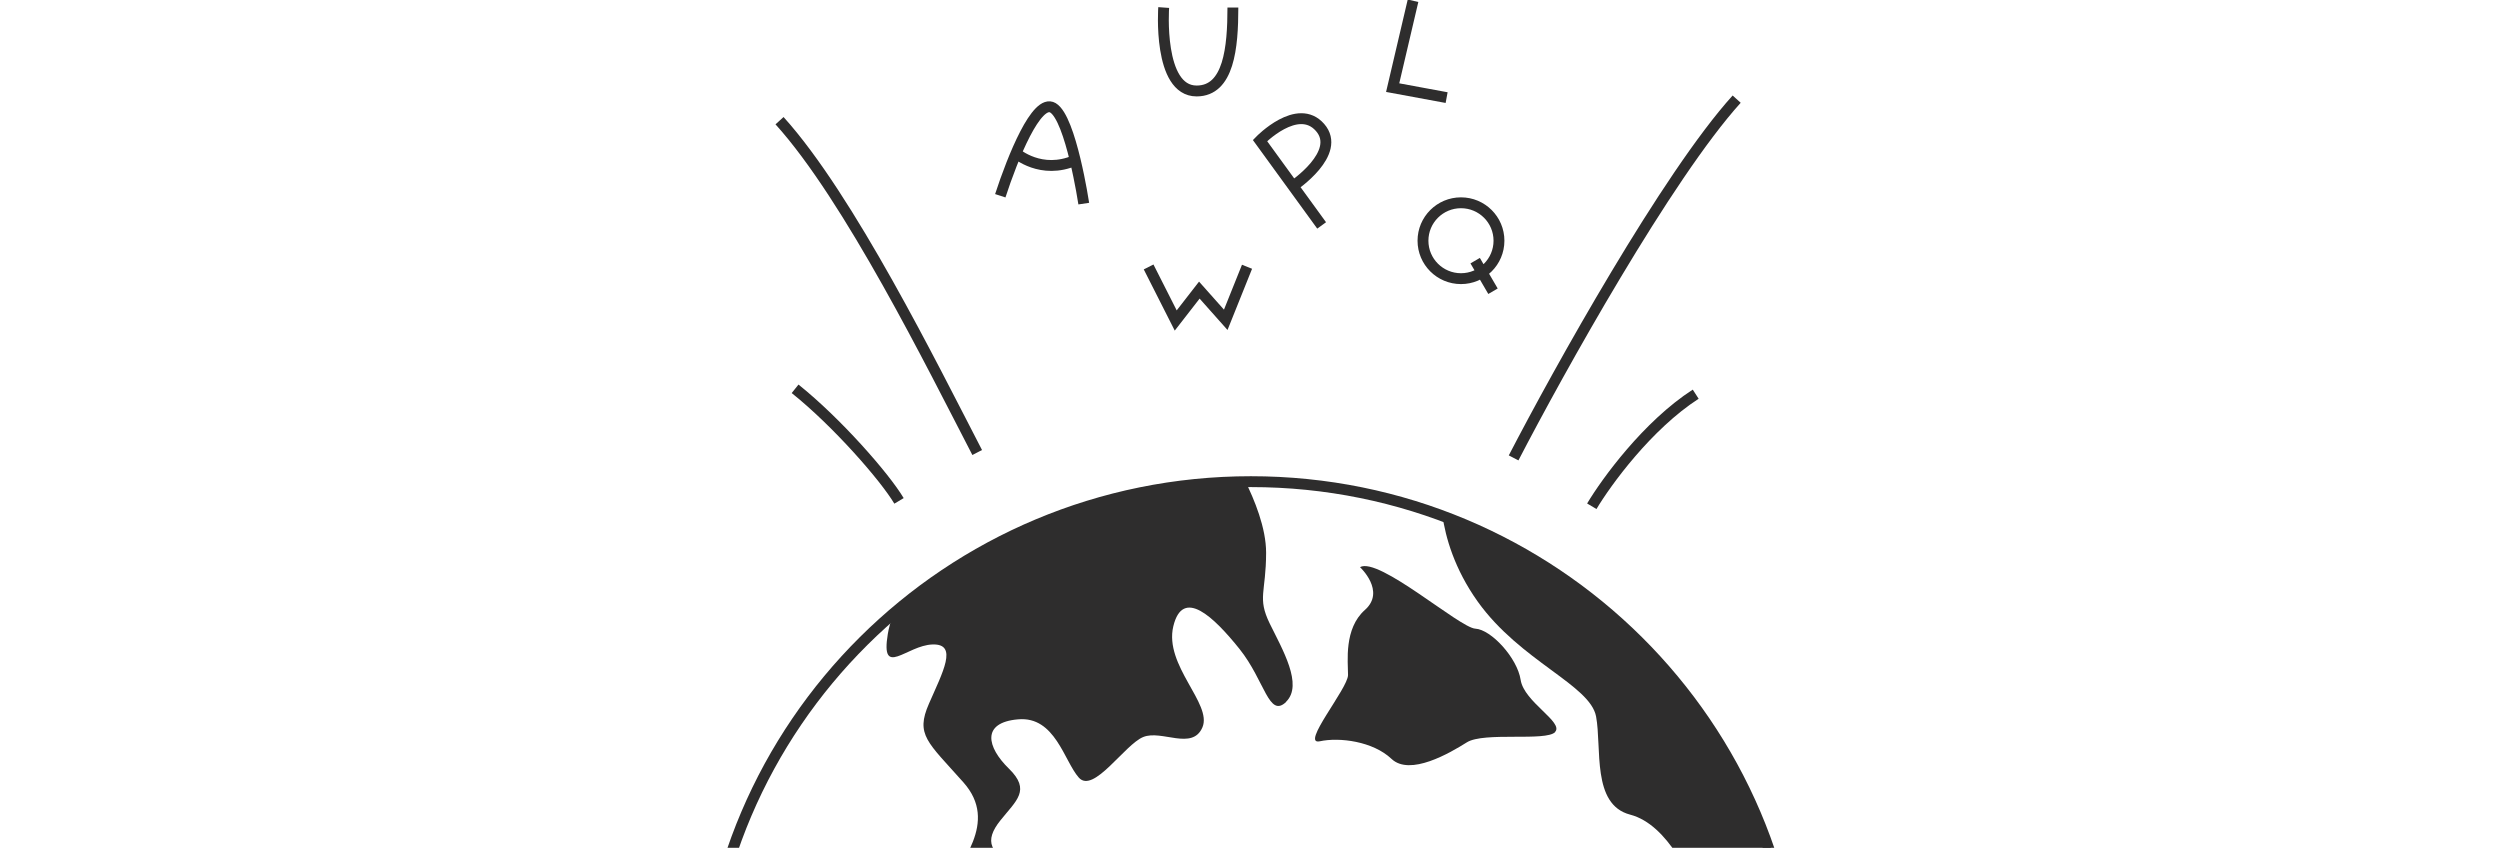 <svg width="230" height="78" viewBox="0 0 230 78" fill="none" xmlns="http://www.w3.org/2000/svg">
<g clip-path="url(#clip0_10674_100077)">
<path d="M118.331 64.571C116.726 66.114 116.379 62.635 114.033 59.702C111.675 56.763 108.815 54.004 107.945 57.618C107.082 61.227 111.547 64.745 110.625 66.912C109.698 69.086 106.869 67.111 105.175 67.806C103.474 68.494 100.601 73.054 99.254 71.543C97.901 70.025 97.077 65.876 93.668 66.179C90.267 66.468 90.782 68.725 92.818 70.713C94.86 72.707 93.507 73.633 92.026 75.491C90.55 77.337 90.898 78.649 94.074 79.775C97.244 80.9 97.882 84.669 96.98 89.943C96.091 95.204 96.761 94.74 99.009 98.04C101.264 101.339 100.42 106.966 95.157 105.937C89.887 104.896 83.882 104.252 80.268 105.545C76.666 106.831 74.347 111.732 74.611 113.398C74.869 115.064 75.191 118.022 72.904 115.443C70.611 112.87 71.648 106.388 74.431 98.503C77.208 90.618 85.441 85.37 86.852 82.354C88.257 79.357 91.935 75.691 88.63 71.973C85.325 68.25 84.204 67.613 85.467 64.732C86.717 61.863 88.179 59.214 85.796 59.291C83.412 59.361 80.996 62.449 81.679 58.32C81.769 57.76 81.956 57.111 82.213 56.403C82.272 56.249 82.329 56.088 82.394 55.927H82.4C91.704 48.074 103.068 44.151 114.433 44.01C114.472 44.087 114.517 44.17 114.555 44.254C115.38 45.913 116.488 48.557 116.482 50.859C116.475 54.525 115.657 54.975 116.81 57.355C117.963 59.715 119.922 63.008 118.318 64.564L118.331 64.571Z" fill="#2E2D2D"/>
<path d="M143.077 67.349C142.233 68.23 136.524 67.311 134.952 68.295C133.387 69.279 129.721 71.427 128.02 69.819C126.319 68.205 123.24 67.806 121.423 68.198C119.6 68.591 124.019 63.33 124.019 62.101C124.019 60.873 123.626 57.837 125.572 56.114C127.518 54.39 125.121 52.178 125.121 52.178C126.835 51.2 134.289 57.76 135.732 57.837C137.182 57.914 139.591 60.526 139.9 62.551C140.21 64.584 143.908 66.455 143.064 67.343L143.077 67.349Z" fill="#2E2D2D"/>
<path d="M165.117 86.778C165.046 86.823 164.968 86.868 164.891 86.907C162.224 88.386 158.577 86.56 157.218 83.987C155.562 80.849 153.514 75.877 149.97 74.945C146.42 74.019 147.38 68.822 146.839 65.915C146.291 63.014 139.875 60.834 135.951 55.348C133.793 52.325 132.987 49.412 132.704 47.431C132.691 47.335 132.678 47.251 132.665 47.161C140.274 49.965 147.309 54.634 153.05 61.13C159.692 68.642 163.686 77.569 165.117 86.772V86.778Z" fill="#2E2D2D"/>
<path d="M165.523 98.998C164.427 111.468 158.713 123.547 148.572 132.48C147.11 133.766 145.596 134.956 144.037 136.036C143.979 135.978 143.921 135.914 143.869 135.85C141.498 133.168 142.014 127.952 140.371 127.849C138.554 127.74 135.12 126.145 136.608 123.83C138.084 121.521 137.813 118.832 136.016 117.7C134.212 116.588 130.475 122.498 131.416 124.691C132.356 126.884 127.479 128.885 124.432 130.467C121.397 132.049 115.676 136.403 111.708 137.503C107.739 138.596 103.268 138.217 101.709 134.763C100.163 131.309 107.378 127.843 111.54 124.357C115.702 120.871 117.422 117.34 112.545 113.102C107.655 108.857 108.544 105.867 109.833 103.121C111.115 100.361 114.865 96.844 119.568 95.101C124.271 93.358 126.339 94.657 127.292 98.233C128.252 101.815 131.448 109.16 134.444 112.652C137.439 116.138 138.683 113.334 140.094 111.288C141.498 109.23 141.756 107.7 139.907 106.413C138.058 105.134 138.316 105.307 139.391 103.217C140.461 101.14 134.63 102.529 134.444 102.085C134.257 101.641 138.109 100.76 137.317 98.734C136.531 96.721 133.896 97.943 131.319 97.101C128.748 96.245 128.181 94.136 129.747 92.149C131.306 90.161 133.181 91.017 135.88 92.464C138.567 93.904 138.206 92.927 139.791 91.525C141.363 90.123 143.347 89.177 145.808 91.036C148.263 92.882 149.017 95.441 150.943 96.361C152.869 97.281 156.129 95.609 155.498 93.049C154.854 90.489 150.35 91.042 149.97 89.48C149.584 87.904 153.907 87.1 156.69 88.972C159.46 90.843 159.009 93.962 160.465 97.21C161.38 99.236 163.686 99.294 165.278 99.056C165.368 99.043 165.445 99.03 165.529 99.017L165.523 98.998Z" fill="#2E2D2D"/>
<path d="M92.212 139.696C91.388 139.284 90.576 138.847 89.777 138.377C89.764 138.371 89.745 138.364 89.732 138.358C89.152 138.024 88.585 137.683 88.018 137.323C88.012 137.323 88.012 137.316 88.005 137.316C87.419 136.943 86.839 136.564 86.266 136.158C86.253 136.158 86.234 136.146 86.221 136.133C82.935 133.856 79.856 131.155 77.092 128.016C74.45 125.019 72.215 121.791 70.404 118.414C70.488 118.401 70.572 118.389 70.656 118.376C72.872 118.028 76.441 117.668 77.027 118.781C77.897 120.408 76.918 123.675 81.331 125.952C85.751 128.209 88.276 131.573 89.423 134.673C89.816 135.74 90.602 137.149 91.465 138.525C91.529 138.635 91.6 138.75 91.671 138.86H91.678C91.742 138.969 91.813 139.085 91.89 139.194C91.91 139.226 91.929 139.252 91.942 139.284C91.942 139.291 91.955 139.291 91.955 139.291C92.038 139.426 92.122 139.561 92.212 139.696Z" fill="#2E2D2D"/>
<path d="M135.715 23.98L137.356 26.794M137.906 22.146C137.906 24.074 136.341 25.636 134.41 25.636C132.479 25.636 130.914 24.074 130.914 22.146C130.914 20.219 132.479 18.656 134.41 18.656C136.341 18.656 137.906 20.219 137.906 22.146Z" stroke="#2E2D2D"/>
<path d="M107.06 0.693C107.06 0.693 106.507 8.37 110.089 8.37C113.056 8.37 113.426 4.374 113.426 0.693" stroke="#2E2D2D" stroke-miterlimit="10"/>
<path d="M121.591 20.739L115.919 12.933C115.919 12.933 119.376 9.365 121.443 11.723C123.51 14.08 118.95 17.122 118.95 17.122" stroke="#2E2D2D" stroke-miterlimit="10"/>
<path d="M105.672 24.559L108.167 29.486L110.338 26.69L112.768 29.423L114.727 24.541" stroke="#2E2D2D" stroke-miterlimit="10"/>
<path d="M129.998 0.07L128.125 8.062L133.089 8.98" stroke="#2E2D2D" stroke-miterlimit="10"/>
<path d="M93.479 14.098C93.479 14.098 95.785 16.116 98.922 14.748M92.026 18.01C93.176 14.475 95.368 9.034 96.868 9.917C98.526 10.893 99.706 18.733 99.706 18.733" stroke="#2E2D2D" stroke-miterlimit="10"/>
<path d="M146.445 46.576C147.785 44.33 151.574 39.123 156.005 36.265M139.252 42.126C143.422 34.08 153.364 16.213 159.773 9.121M82.709 46.081C81.368 43.835 76.986 38.839 73.149 35.77M89.902 41.631C85.732 33.584 78.126 18.195 71.717 11.103" stroke="#2E2D2D"/>
<path d="M165.457 94.356C165.457 123.02 142.913 144.399 115.082 144.399C87.25 144.399 64.707 123.083 64.707 94.356C64.707 66.721 87.257 44.312 115.082 44.312C142.906 44.312 165.457 66.721 165.457 94.356Z" stroke="#2E2D2D"/>
</g>
<defs>
<clipPath id="clip0_10674_100077">
<rect width="230" height="164" fill="white"/>
</clipPath>
</defs>
</svg>
